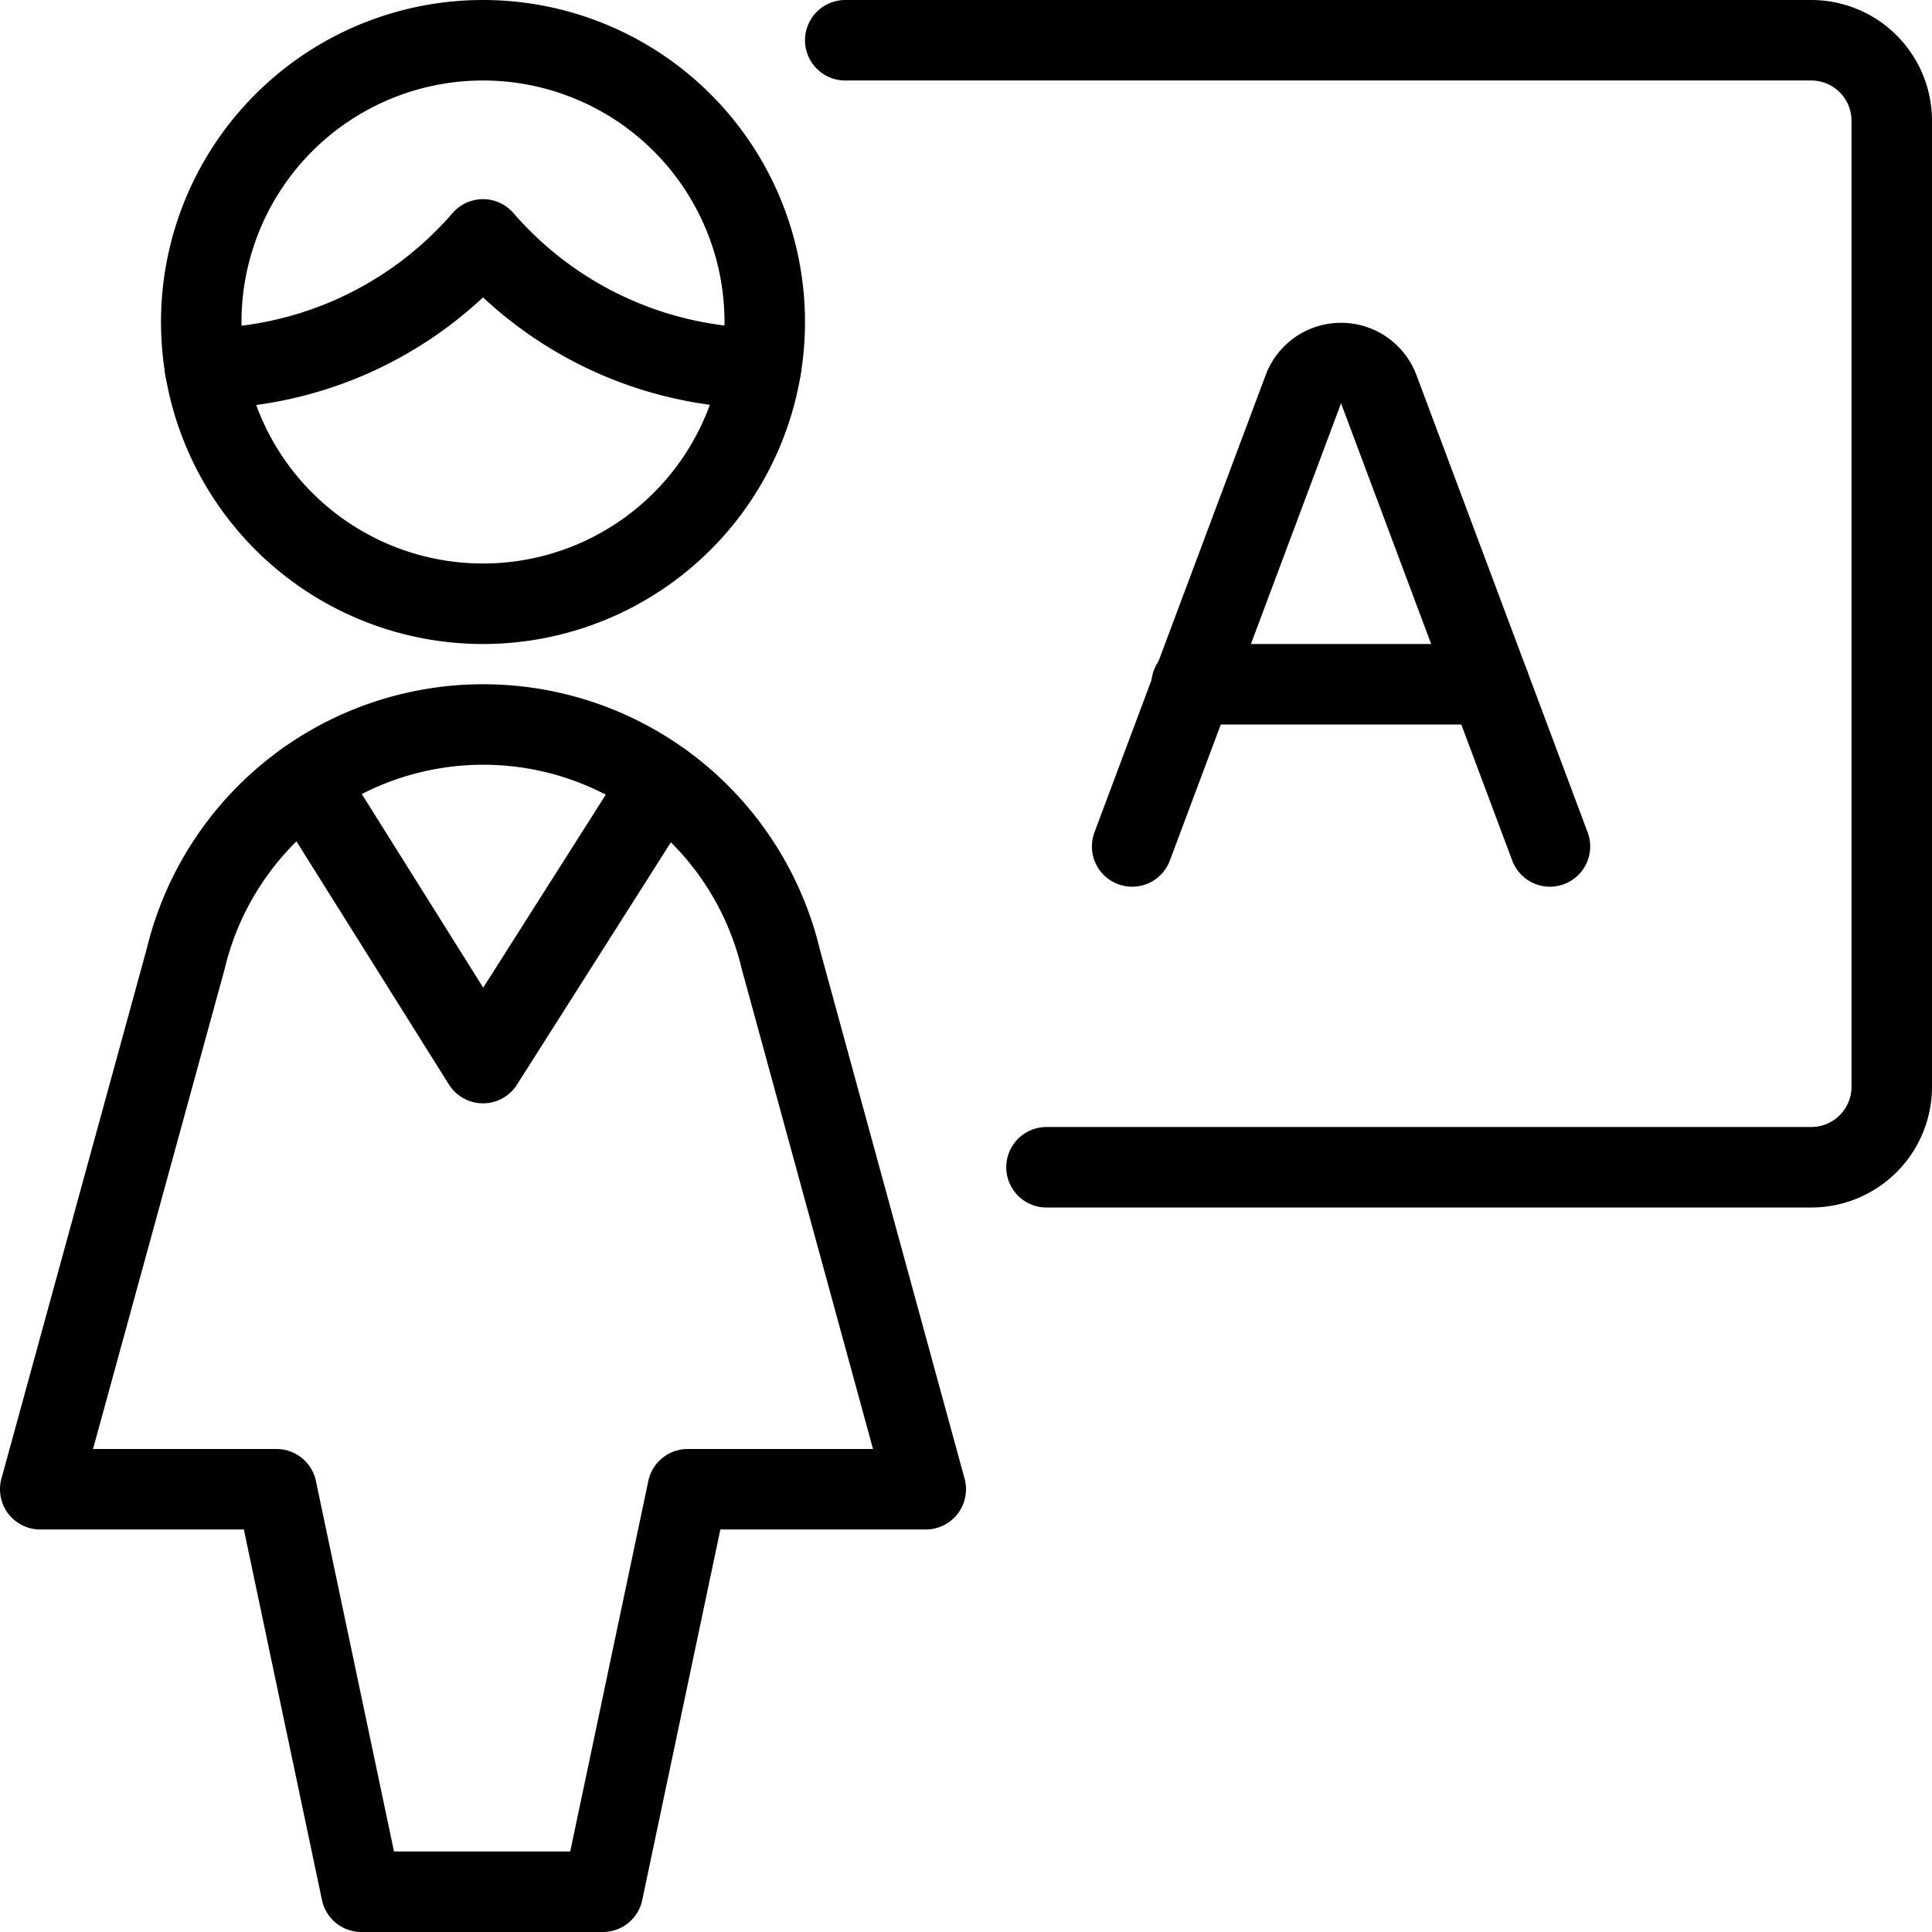 <svg viewBox="0 0 24 24" xmlns="http://www.w3.org/2000/svg"><g transform="matrix(1,0,0,1,0,0)"><path d="M13,14.5h9.5a1,1,0,0,0,1-1V1.5a1,1,0,0,0-1-1h-12" fill="none" stroke="#000000" stroke-linecap="round" stroke-linejoin="round"></path><path d="M14.802 8.5L18.5 8.5" fill="none" stroke="#000000" stroke-linecap="round" stroke-linejoin="round"></path><path d="M14.064,10.515l2.127-5.681a.5.5,0,0,1,.936,0l2.127,5.681" fill="none" stroke="#000000" stroke-linecap="round" stroke-linejoin="round"></path><path d="M2.500 4.000 A3.500 3.500 0 1 0 9.500 4.000 A3.500 3.500 0 1 0 2.500 4.000 Z" fill="none" stroke="#000000" stroke-linecap="round" stroke-linejoin="round"></path><path d="M2.547,4.577A4.633,4.633,0,0,0,6,2.974a4.632,4.632,0,0,0,3.452,1.6" fill="none" stroke="#000000" stroke-linecap="round" stroke-linejoin="round"></path><path d="M8.217 9.715L6 13.206 3.802 9.701" fill="none" stroke="#000000" stroke-linecap="round" stroke-linejoin="round"></path><path d="M6,9a3.8,3.8,0,0,1,3.7,2.918L11.5,18.5H8.543l-1.054,5h-3l-1.054-5H.5l1.805-6.582A3.8,3.8,0,0,1,6,9Z" fill="none" stroke="#000000" stroke-linecap="round" stroke-linejoin="round"></path></g></svg>